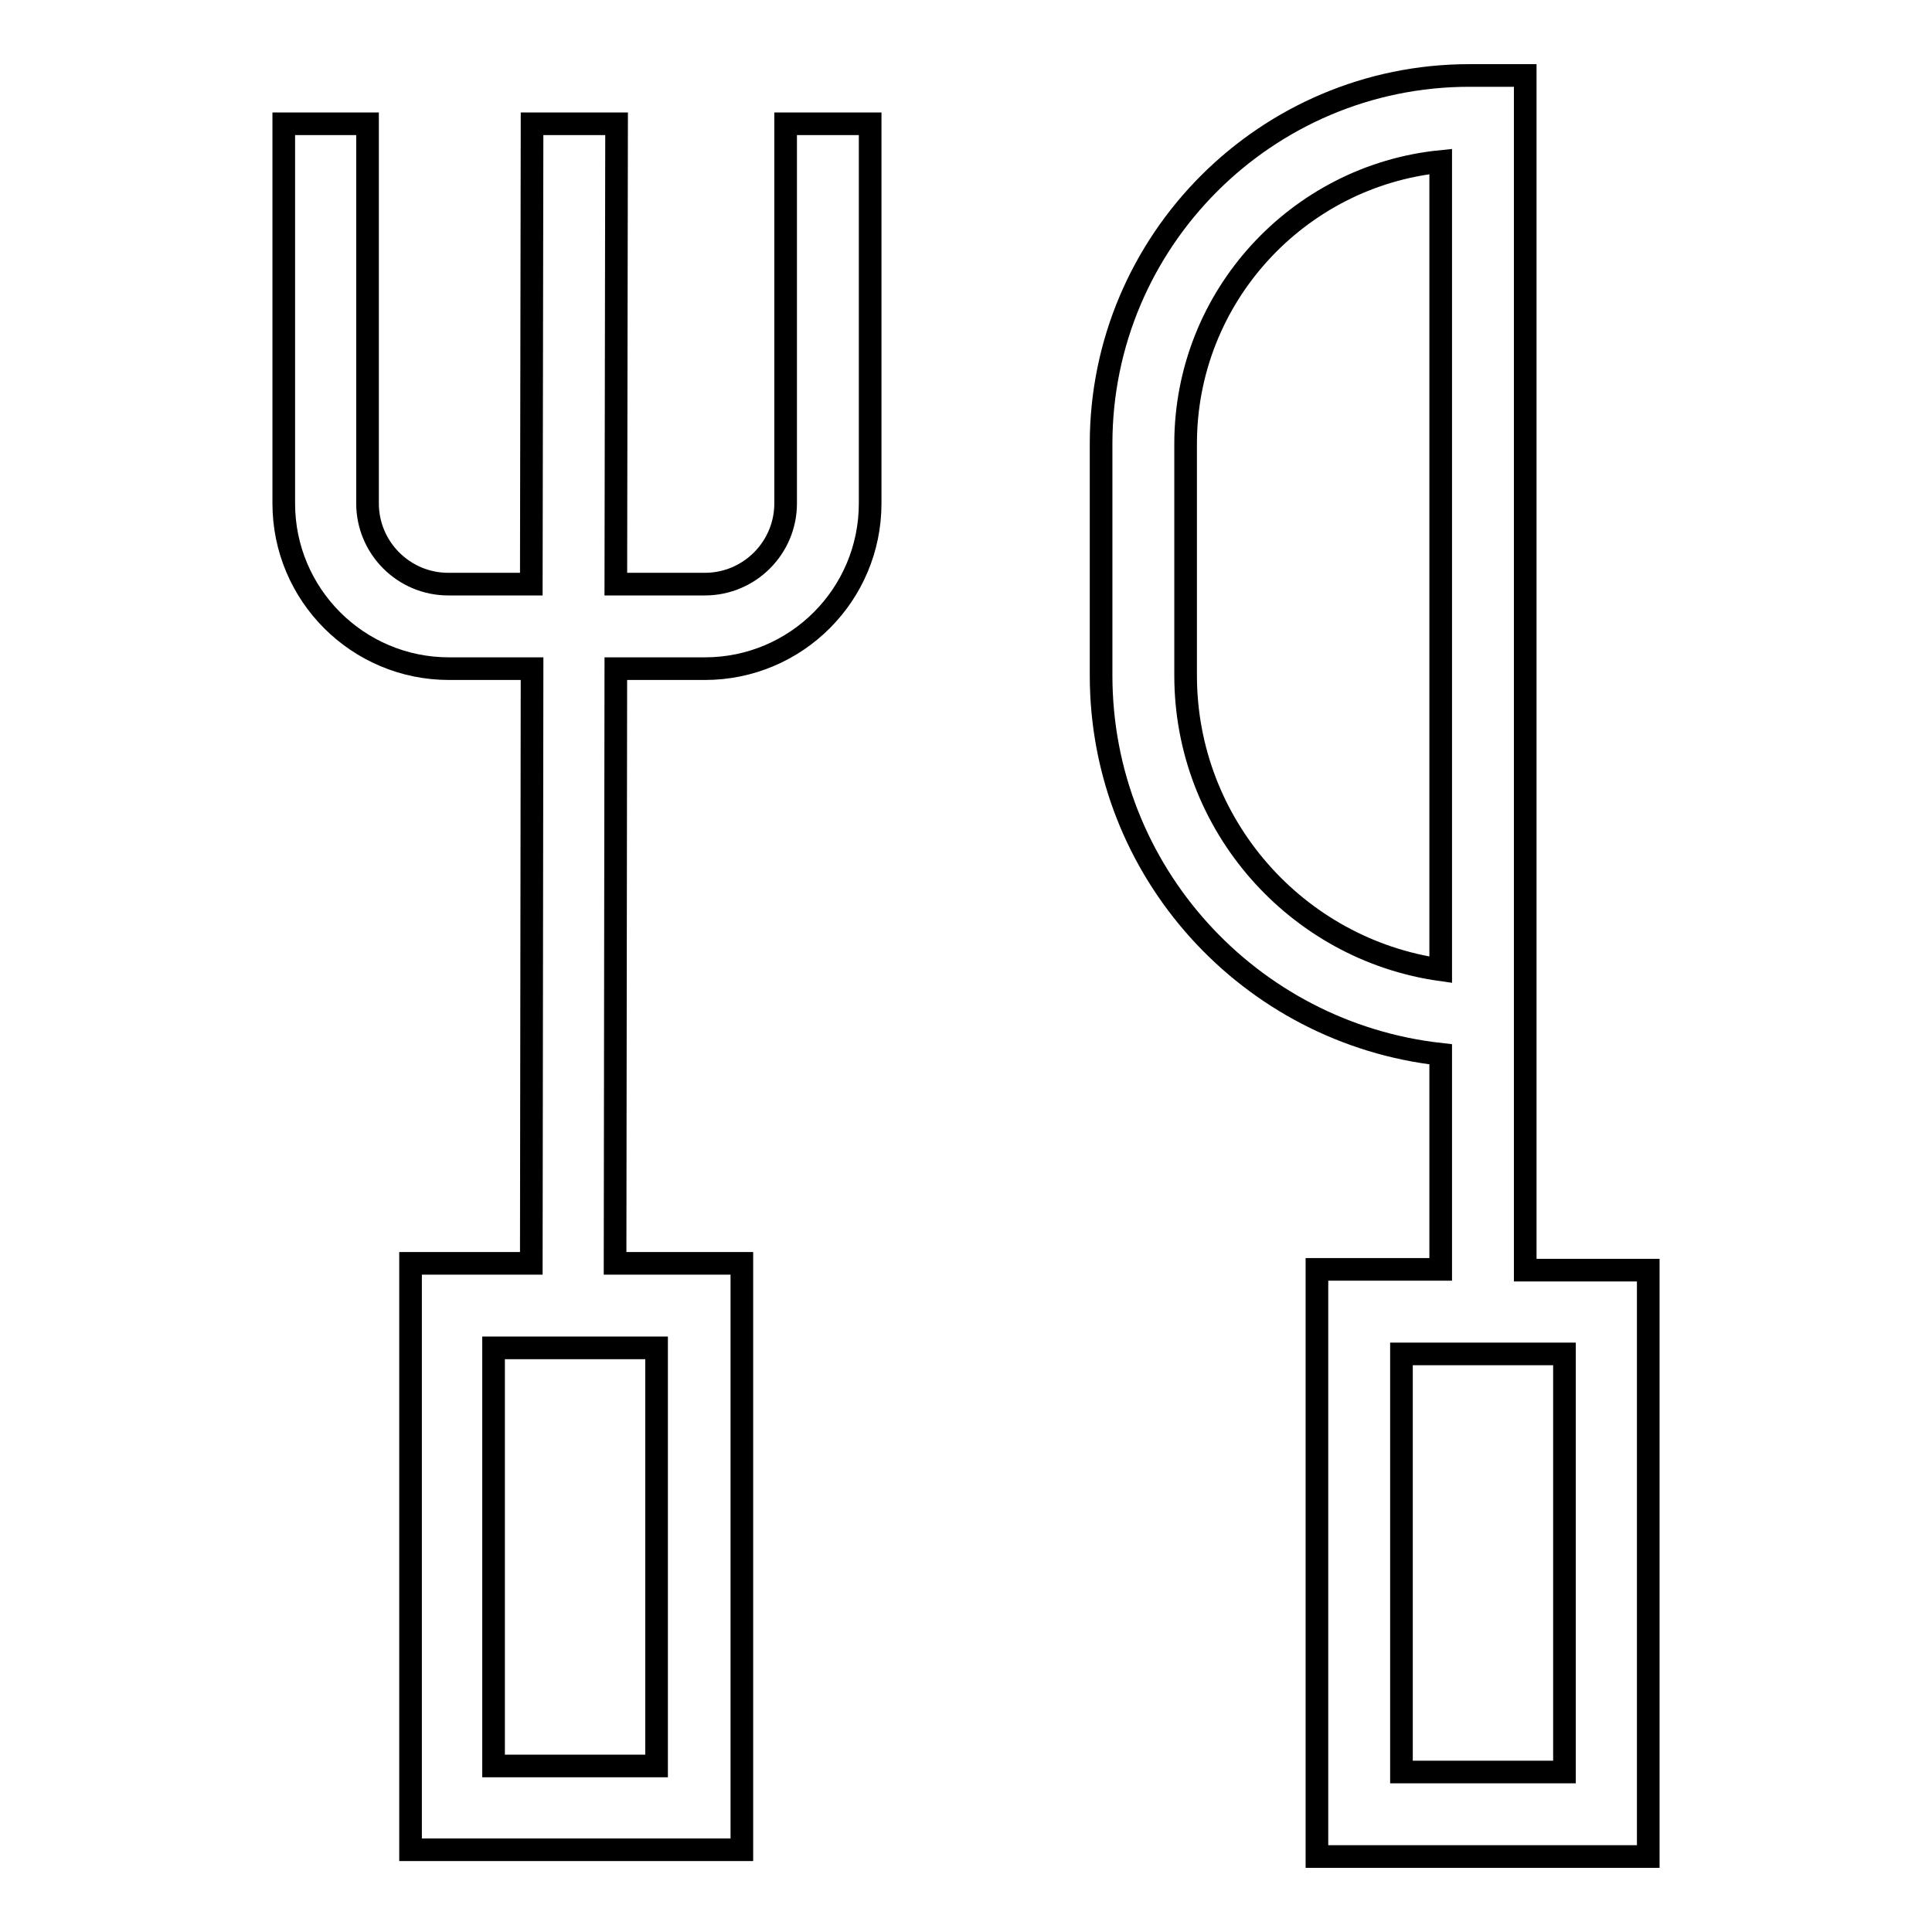 <?xml version="1.0" encoding="utf-8"?>
<!-- Svg Vector Icons : http://www.onlinewebfonts.com/icon -->
<!DOCTYPE svg PUBLIC "-//W3C//DTD SVG 1.1//EN" "http://www.w3.org/Graphics/SVG/1.1/DTD/svg11.dtd">
<svg version="1.1" xmlns="http://www.w3.org/2000/svg" xmlns:xlink="http://www.w3.org/1999/xlink" x="0px" y="0px" viewBox="0 0 256 256" enable-background="new 0 0 256 256" xml:space="preserve">
<g> <path stroke-width="3" fill-opacity="0" stroke="#000000"  d="M104.1,66.7c0,5.9-4.8,10.7-10.7,10.7H81.6l0.1-61l-11.2,0l-0.1,61h-11c-5.9,0-10.7-4.8-10.7-10.7V16.4 H37.6v50.3c0,12.1,9.8,21.9,21.9,21.9h11l-0.1,78.8h-16v77.7h43.9v-77.7H81.5l0.1-78.8h11.8c12.1,0,21.9-9.8,21.9-21.9V16.4h-11.2 L104.1,66.7L104.1,66.7z M87,234H65.4v-55.4H87V234z M202.1,168.3V10h-7.4c-26.9,0-48.8,21.9-48.8,48.8v30.7 c0,26,19.7,47.4,45,50.2v28.5h-16.4V246h43.9v-77.7H202.1L202.1,168.3z M157.1,89.5V58.8c0-19.5,14.9-35.5,33.8-37.4v107.1 C171.8,125.8,157.1,109.3,157.1,89.5z M207.3,234.8h-21.6v-55.4h21.6V234.8z"/></g>
</svg>